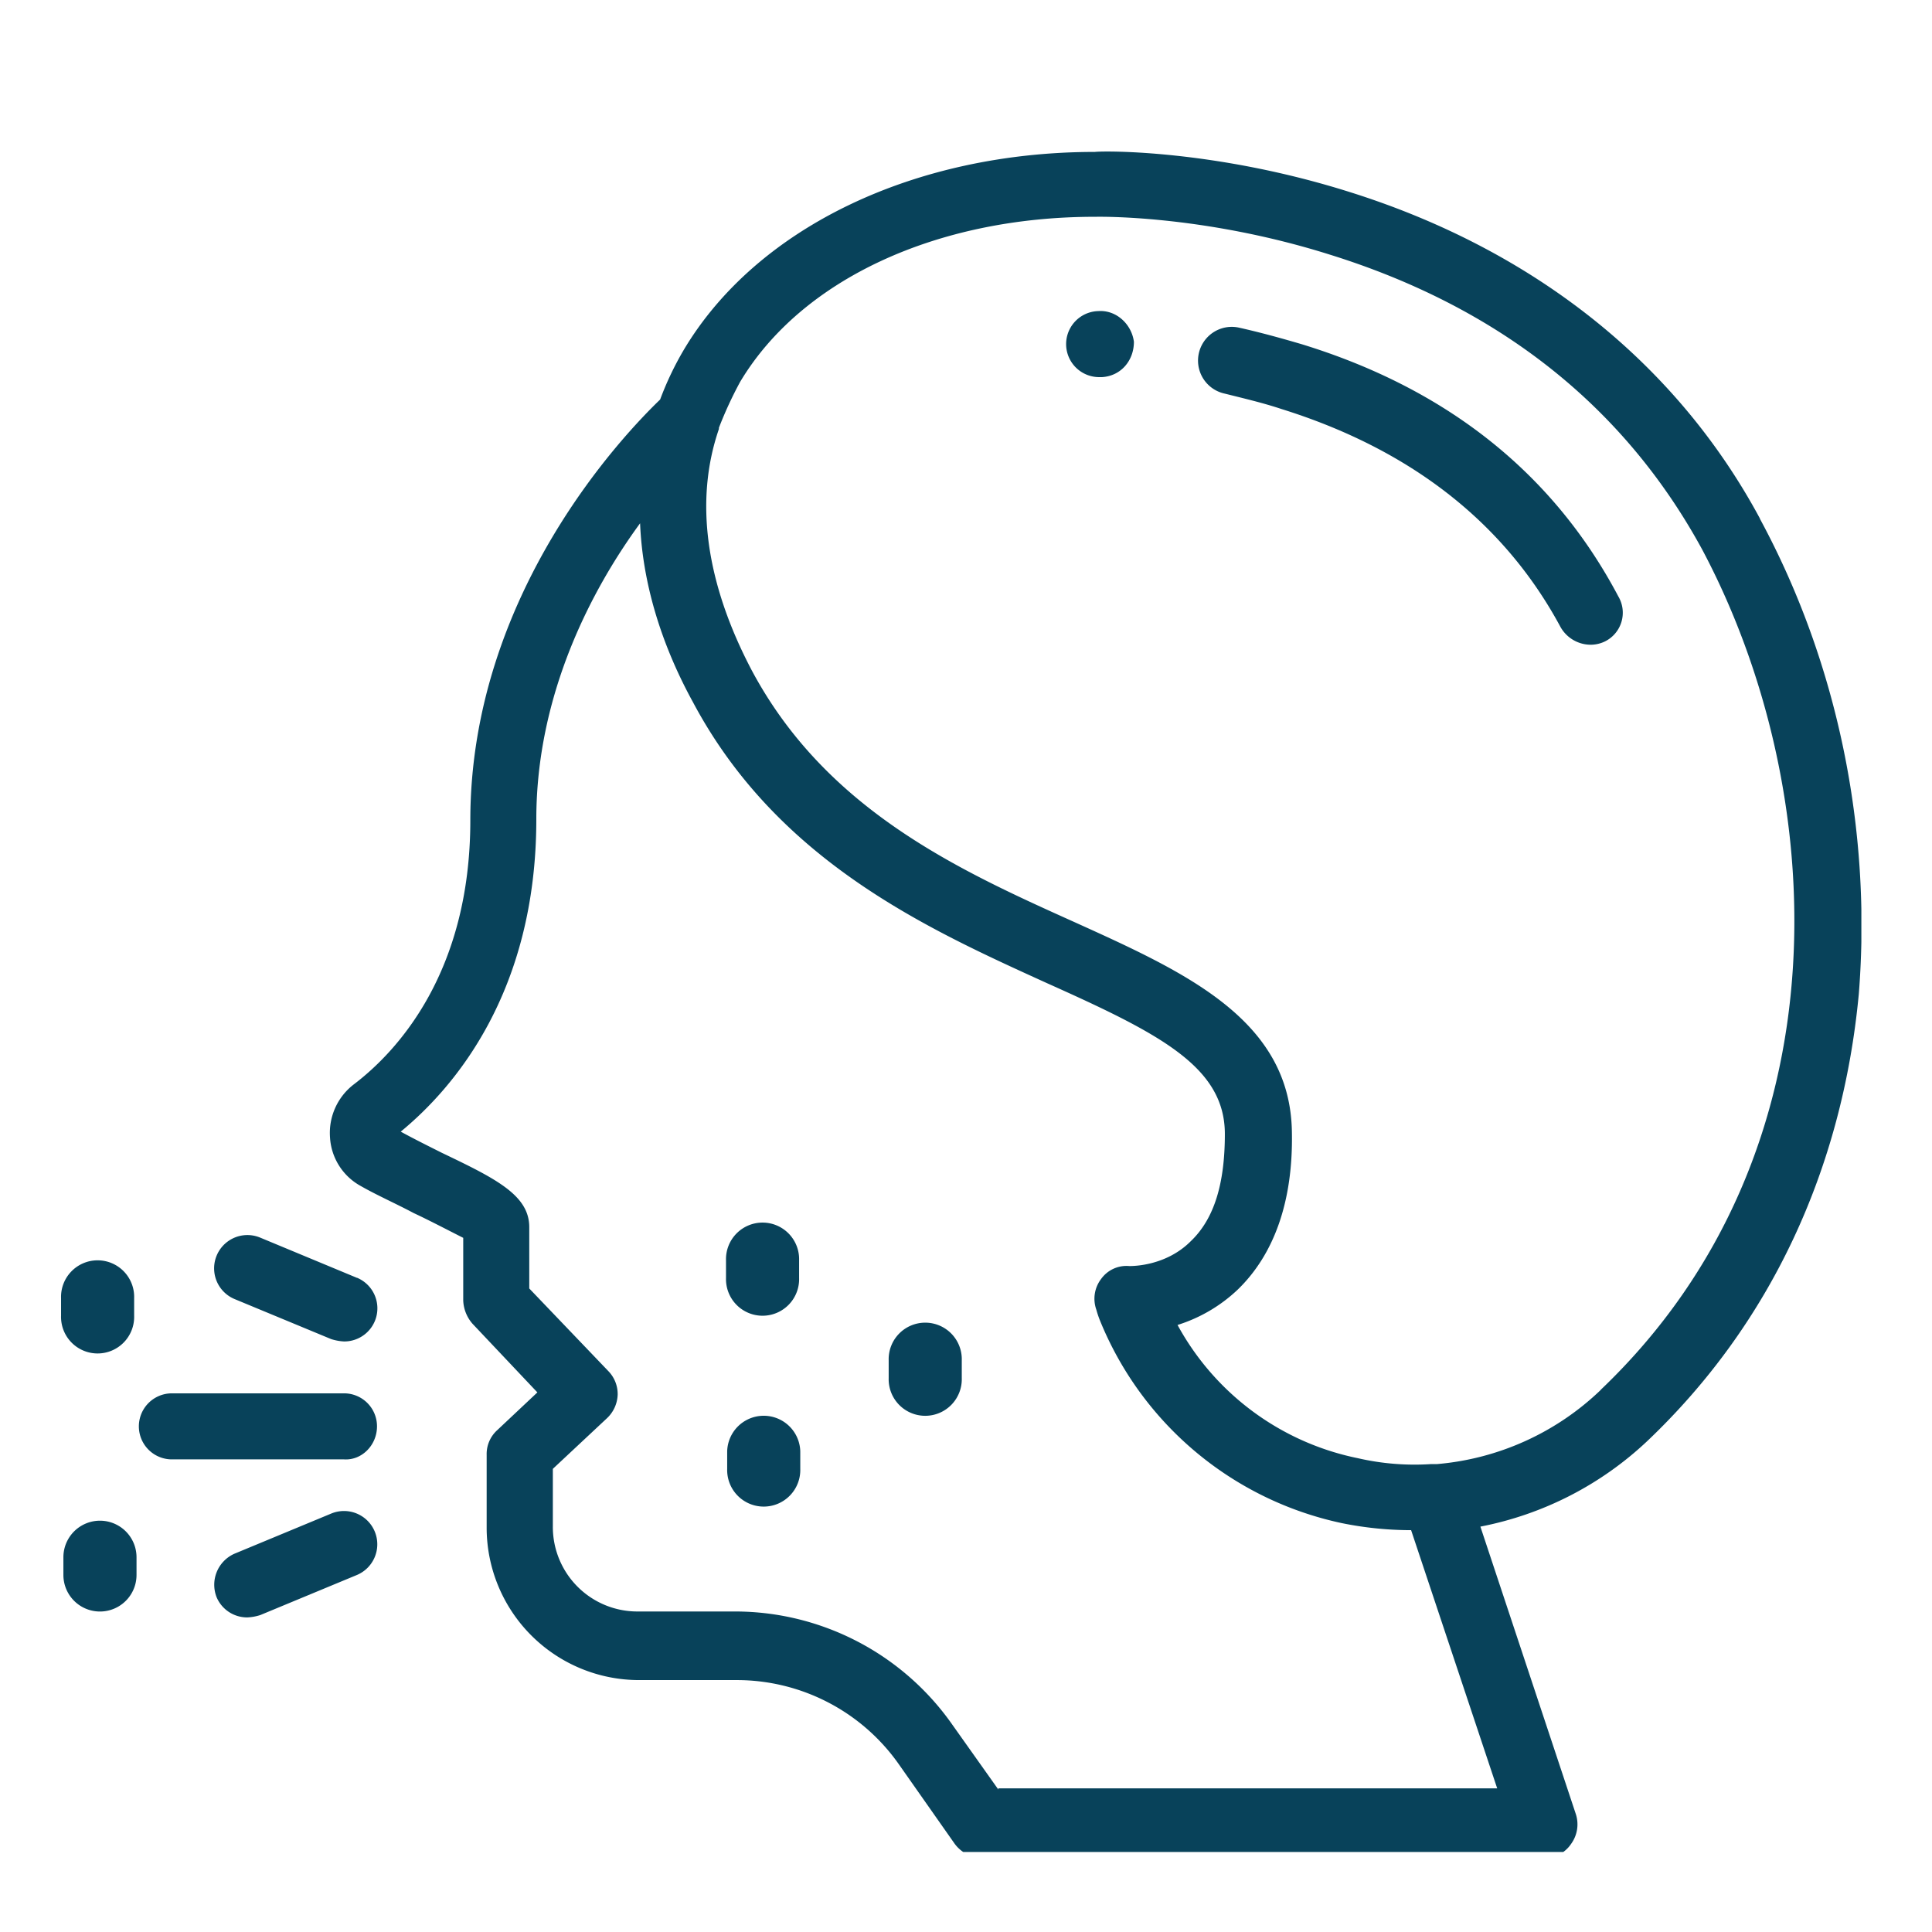 <svg id="Capa_1" data-name="Capa 1" xmlns="http://www.w3.org/2000/svg" xmlns:xlink="http://www.w3.org/1999/xlink" viewBox="0 0 512 512"><defs><style>.cls-1{fill:none;}.cls-2{clip-path:url(#clip-path);}.cls-3{fill:#08425a;}</style><clipPath id="clip-path"><rect id="SVGID" class="cls-1" x="41.49" y="39.01" width="451.79" height="451.79"/></clipPath></defs><title>cosh-machffa</title><g class="cls-2"><path class="cls-3" d="M466.41,137.43c-22.19-41.24-60-71.23-108.73-86.54-35.62-11.25-65-10.94-67.49-10.63-47.8,0-89.67,20-109,52.49a83.17,83.17,0,0,0-6.25,13.13c-9.06,8.74-50.3,51.24-50.3,111.54,0,40.3-19.37,61.24-30.94,70a16.22,16.22,0,0,0-6.24,14.06,15.7,15.7,0,0,0,8.12,12.81c4.37,2.5,9.37,4.69,14.06,7.19,4.06,1.88,10,5,13.12,6.56v16.56a9.92,9.92,0,0,0,2.5,6.25L142.41,369l-10.63,10a8.52,8.52,0,0,0-2.81,6.56v19.37a40.4,40.4,0,0,0,40.31,40.31h25.93a52.48,52.48,0,0,1,43.12,22.49L253,488.62a9.18,9.18,0,0,0,7.19,3.75h149a8.38,8.38,0,0,0,7.19-3.75,8.79,8.79,0,0,0,1.25-7.81l-25.31-76.24a89.14,89.14,0,0,0,44.37-22.81c32.49-30.93,51.55-71.86,55.92-118.41,3.44-43.43-5.62-87.8-26.24-125.92ZM264.57,474.24l-12.19-17.18a70.36,70.36,0,0,0-57.48-30H169a22.4,22.4,0,0,1-22.49-22.5V389.26l14.37-13.44a9,9,0,0,0,2.81-6.24,8.73,8.73,0,0,0-2.5-6.25l-20.93-21.87V325.21c0-8.44-8.75-12.81-23.12-19.68-3.75-1.88-7.5-3.75-10.94-5.63,14.06-11.56,35.93-36.87,35.93-82.8,0-33.11,14.69-60.92,27.5-78.42.62,15.31,5.31,31.56,14.06,47.49,22.49,42.18,62.17,60,93.73,74.36,30,13.44,47.18,22.19,47.18,40,0,13.12-2.81,22.49-9.06,28.43-6.56,6.56-15.31,6.56-16.25,6.56h0a8.26,8.26,0,0,0-7.5,3.44,8.64,8.64,0,0,0-1.25,8.12,25.81,25.81,0,0,0,.94,2.81,89.24,89.24,0,0,0,64.05,53.74,92.3,92.3,0,0,0,18.43,1.88l22.81,68.42H264.57ZM424.23,368.33A71.34,71.34,0,0,1,380.8,388h-1.56a67,67,0,0,1-19.38-1.56,70.38,70.38,0,0,1-47.8-35.31A40.91,40.91,0,0,0,328,341.77c9.68-9.37,14.68-23.43,14.37-41.56-.31-30-28.12-42.49-57.8-55.92C254,230.54,219,214.61,199.27,177.74c-12.19-23.12-15.31-45-8.75-64.05v-.32a105,105,0,0,1,5.63-12.18c16.24-27.18,52.17-43.74,94-43.74h.31c.32,0,28.12-.63,61.87,10,45,14,78.11,40.3,98.73,78.11,33.43,62.8,39.68,159.34-26.87,222.77Z"/></g><path class="cls-3" d="M99.91,378a8.73,8.73,0,0,0-8.74-8.75H45.55a8.75,8.75,0,0,0,0,17.5H91.17c4.68.31,8.74-3.75,8.74-8.75Z"/><path class="cls-3" d="M94.6,338.64,69,328a8.82,8.82,0,1,0-6.87,16.25l25.62,10.62a13.43,13.43,0,0,0,3.44.63,8.78,8.78,0,0,0,3.43-16.88Z"/><path class="cls-3" d="M87.73,401.13,62.11,411.76a9,9,0,0,0-4.69,11.56,8.78,8.78,0,0,0,8.12,5.31A13,13,0,0,0,69,428L94.6,417.38a8.82,8.82,0,1,0-6.87-16.25Z"/><path class="cls-3" d="M291.13,82.44a8.75,8.75,0,0,0,.31,17.5h.62c5-.31,8.44-4.37,8.44-9.37-.62-4.69-4.69-8.44-9.37-8.13Z"/><path class="cls-3" d="M344.87,91.19c-5.31-1.56-10.94-3.12-16.56-4.37a8.94,8.94,0,1,0-3.75,17.49c5,1.25,10.31,2.5,15,4.07,34.05,10.62,59.05,30,74,57.8a9.22,9.22,0,0,0,7.82,4.68,8.7,8.7,0,0,0,4.06-.93,8.49,8.49,0,0,0,3.43-11.88c-17.18-32.49-45.3-55-84-66.86Z"/><path class="cls-3" d="M35.55,344a9.69,9.69,0,1,0-19.37,0v4.68a9.69,9.69,0,1,0,19.37,0Z"/><path class="cls-3" d="M211.77,334a9.69,9.69,0,1,0-19.37,0v4.68a9.69,9.69,0,1,0,19.37,0Z"/><path class="cls-3" d="M212.08,384.57a9.69,9.69,0,0,0-19.37,0v4.69a9.69,9.69,0,1,0,19.37,0Z"/><path class="cls-3" d="M254.88,360.52a9.69,9.69,0,1,0-19.37,0v4.68a9.69,9.69,0,1,0,19.37,0Z"/><path class="cls-3" d="M36.18,412.69a9.69,9.69,0,0,0-19.38,0v4.69a9.69,9.69,0,0,0,19.38,0Z"/></svg>